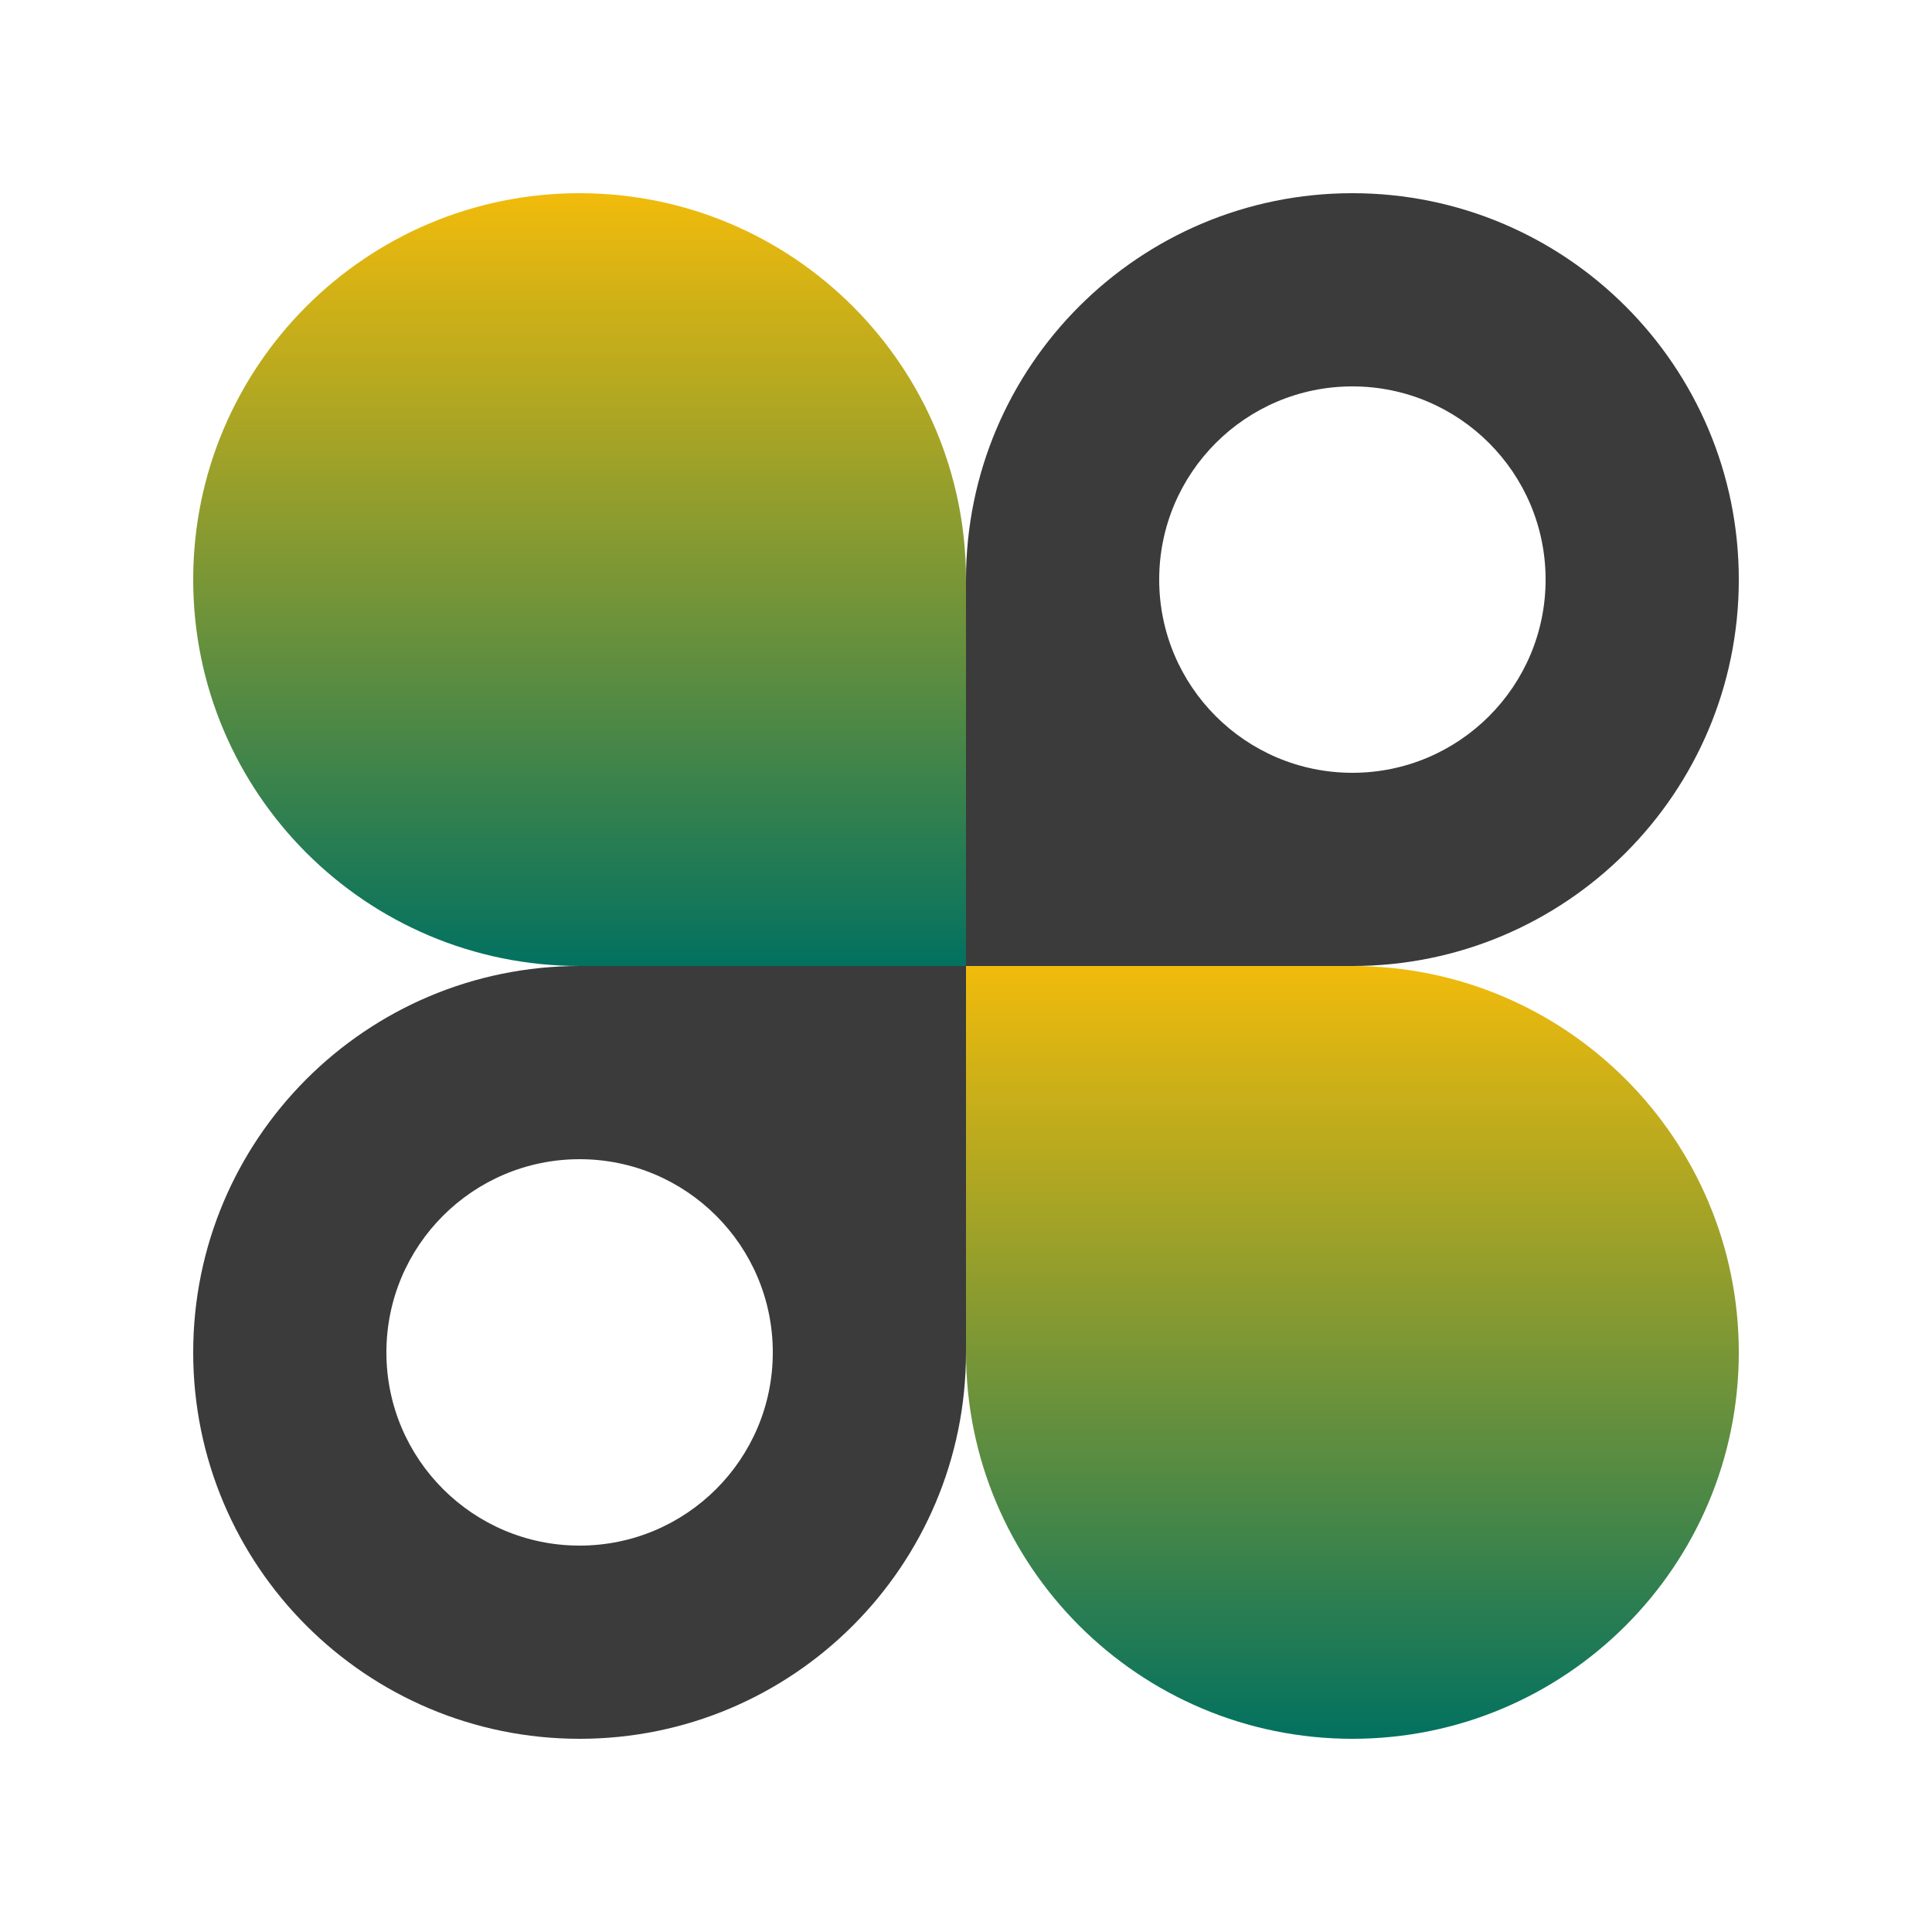 <svg xmlns="http://www.w3.org/2000/svg" width="80" height="80" viewBox="0 0 80 80" fill="none"><path d="M40 56C40 64.837 47.163 72 56 72C64.837 72 72 64.837 72 56C72 47.163 64.837 40 56 40H40V56Z" fill="url(#paint0_linear_942_2761)"></path><path d="M40 24C40 15.163 32.837 8 24 8C15.163 8 8 15.163 8 24C8 32.837 15.163 40 24 40H40V24Z" fill="url(#paint1_linear_942_2761)"></path><path fill-rule="evenodd" clip-rule="evenodd" d="M56 8C47.163 8 40 15.163 40 24V40H56C64.837 40 72 32.837 72 24C72 15.163 64.837 8 56 8ZM64 24C64 28.418 60.418 32 56 32C51.582 32 48 28.418 48 24C48 19.582 51.582 16 56 16C60.418 16 64 19.582 64 24Z" fill="#3B3B3B"></path><path fill-rule="evenodd" clip-rule="evenodd" d="M24 72C32.837 72 40 64.837 40 56V40H24C15.163 40 8 47.163 8 56C8 64.837 15.163 72 24 72ZM32 56C32 60.418 28.418 64 24 64C19.582 64 16 60.418 16 56C16 51.582 19.582 48 24 48C28.418 48 32 51.582 32 56Z" fill="#3B3B3B"></path><defs><linearGradient id="paint0_linear_942_2761" x1="56" y1="40" x2="56" y2="72" gradientUnits="userSpaceOnUse"><stop stop-color="#F1BB0B"></stop><stop offset="1" stop-color="#027160"></stop></linearGradient><linearGradient id="paint1_linear_942_2761" x1="24" y1="8" x2="24" y2="40" gradientUnits="userSpaceOnUse"><stop stop-color="#F1BB0B"></stop><stop offset="1" stop-color="#027160"></stop></linearGradient></defs></svg>